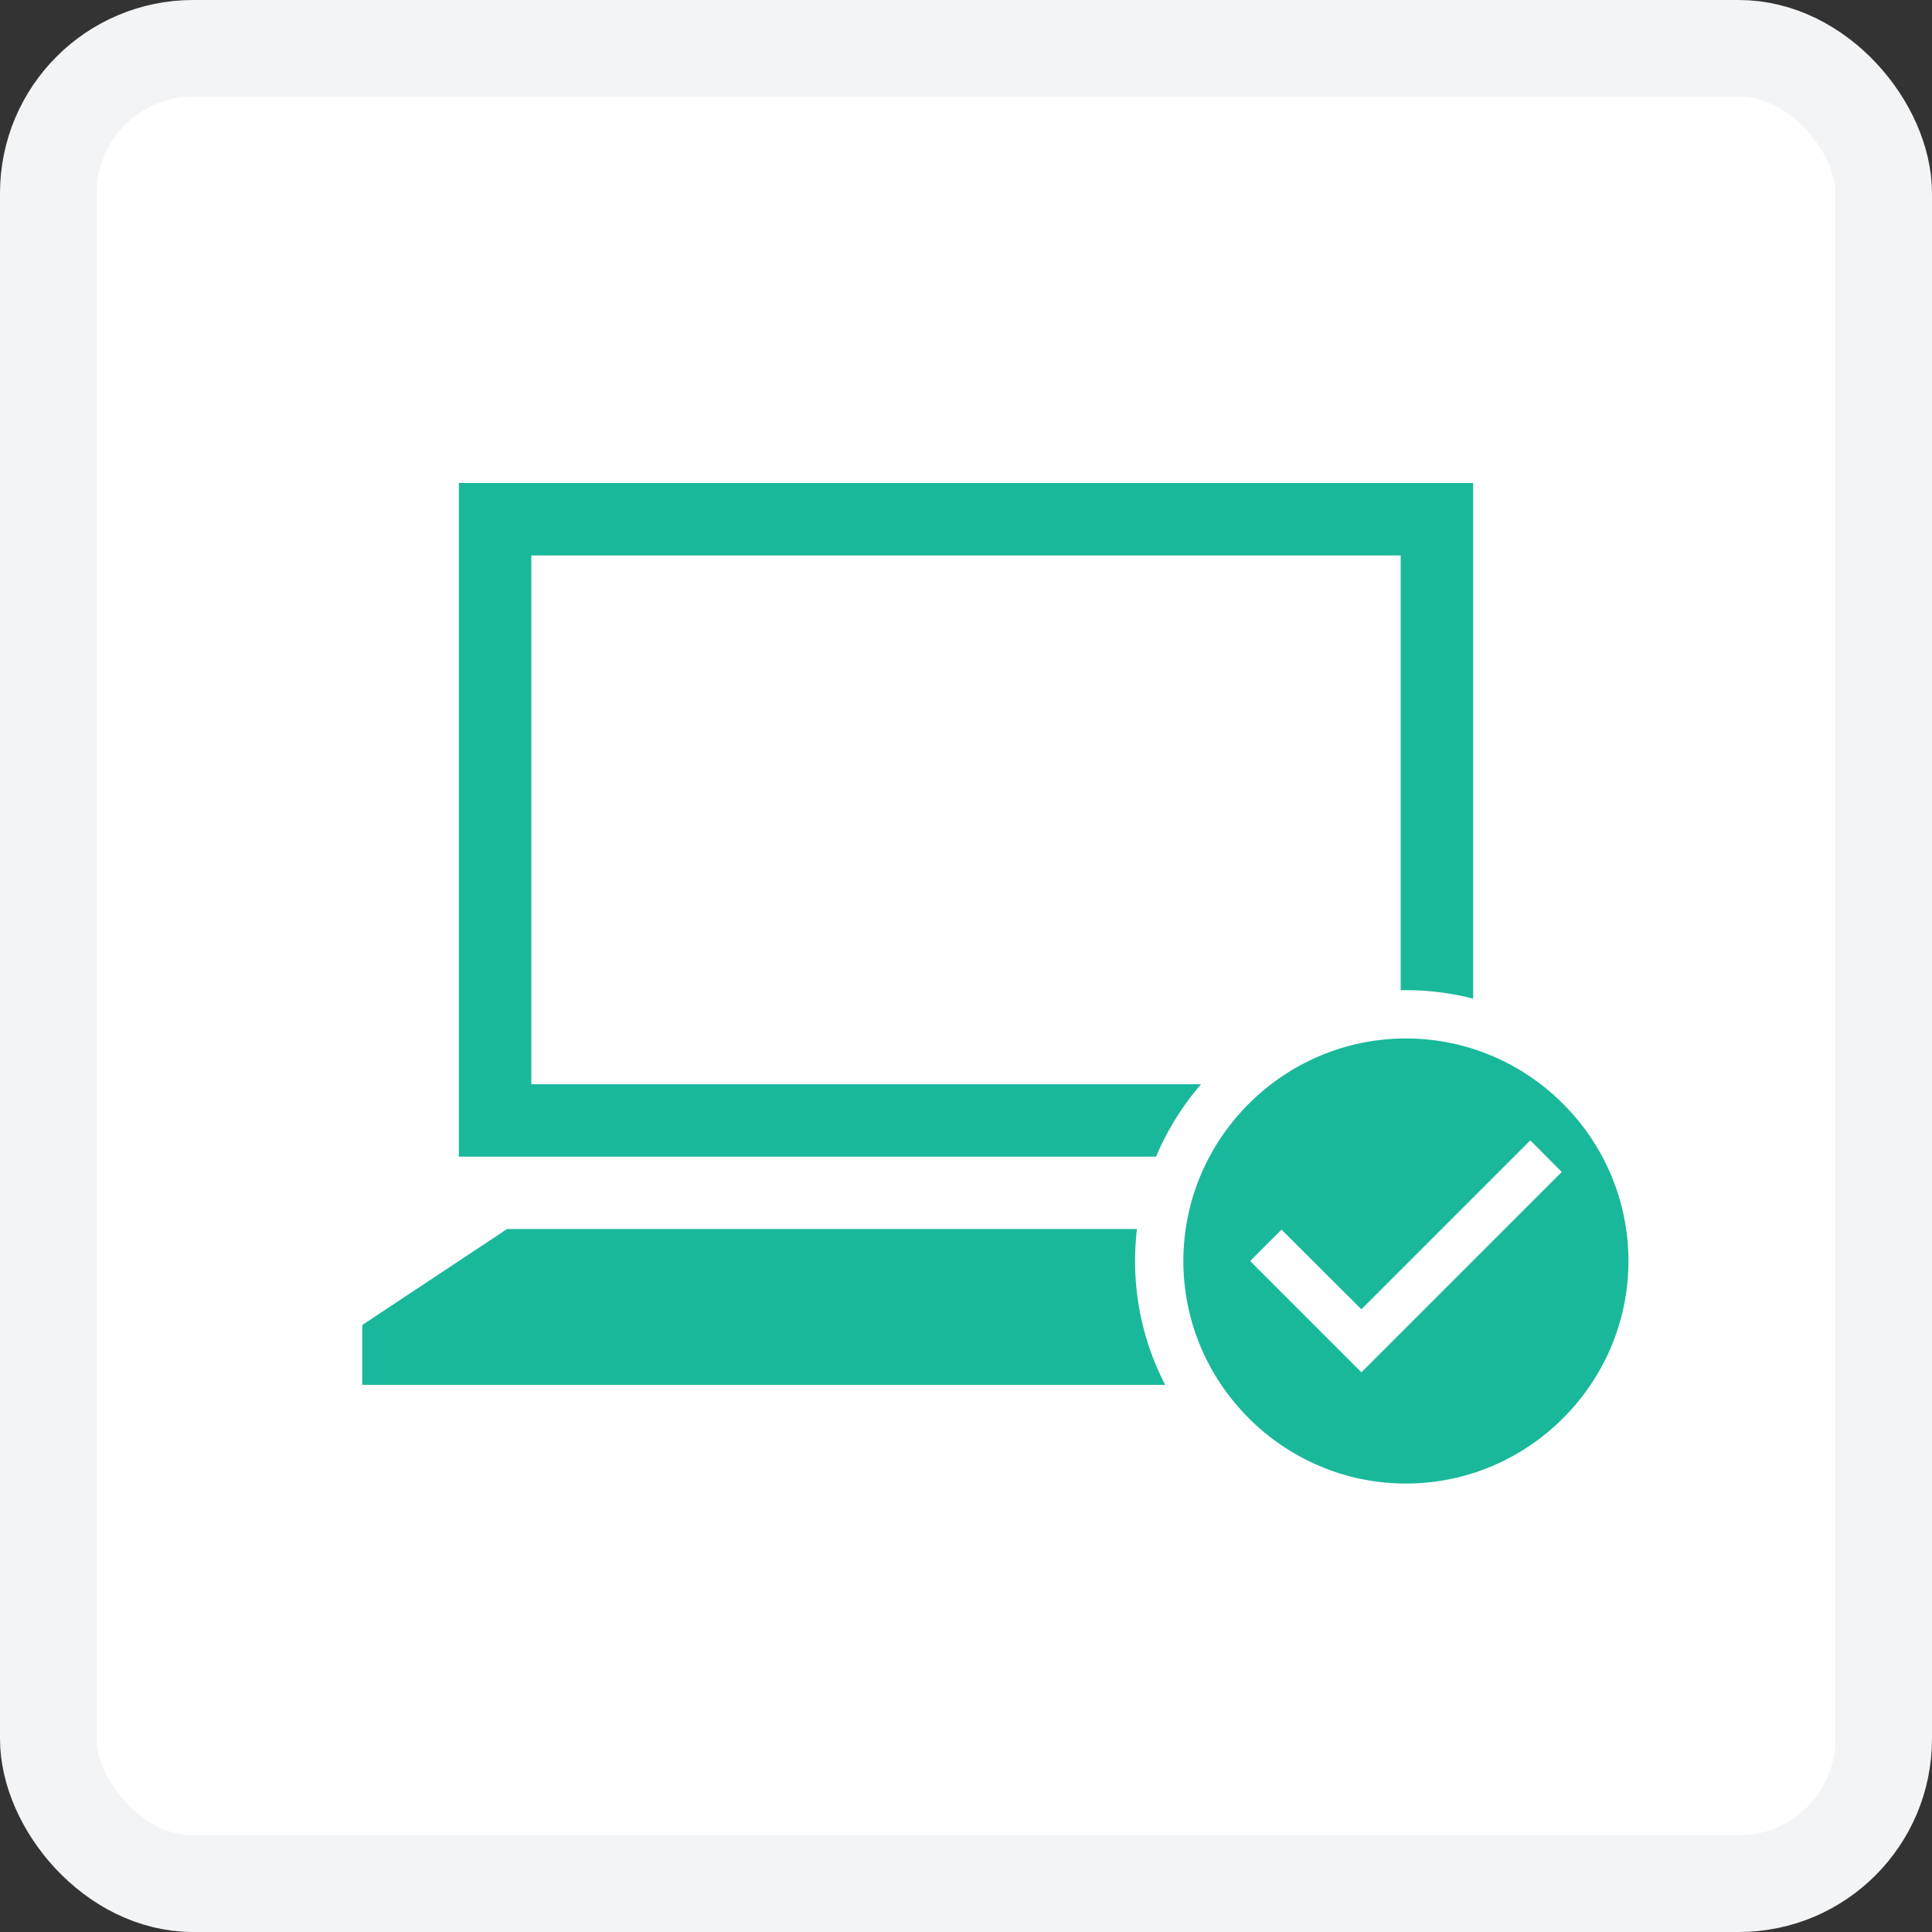 <svg width="80" height="80" viewBox="0 0 80 80" fill="none" xmlns="http://www.w3.org/2000/svg">
<rect x="0" y="0" width="80" height="80" fill="#333333" stroke="none"/>
<rect x="2" y="2" width="76" height="76" rx="6" fill="white" stroke="#F2F4F6" stroke-width="4"/>
<rect x="19" y="20" width="42" height="27" fill="white"/>
<path d="M58 23V44.895H22V23H58ZM61 20H19V47.895H61V20Z" fill="#1AB89B"/>
<path d="M59 50.89H21L15 54.865V57.345H65V54.865L59 50.89Z" fill="#1AB89B"/>
<path d="M69.432 52.216C69.432 58.389 64.389 63.432 58.216 63.432C52.043 63.432 47 58.389 47 52.216C47 46.043 52.043 41 58.216 41C64.389 41 69.432 46.043 69.432 52.216Z" fill="white"/>
<path d="M58.216 43C53.147 43 49 47.147 49 52.216C49 57.284 53.147 61.431 58.216 61.431C63.284 61.431 67.431 57.284 67.431 52.216C67.431 47.147 63.284 43 58.216 43ZM56.373 56.824L51.765 52.216L53.064 50.916L56.373 54.215L63.367 47.221L64.667 48.529L56.373 56.824Z" fill="#1AB89B"/>
</svg>
